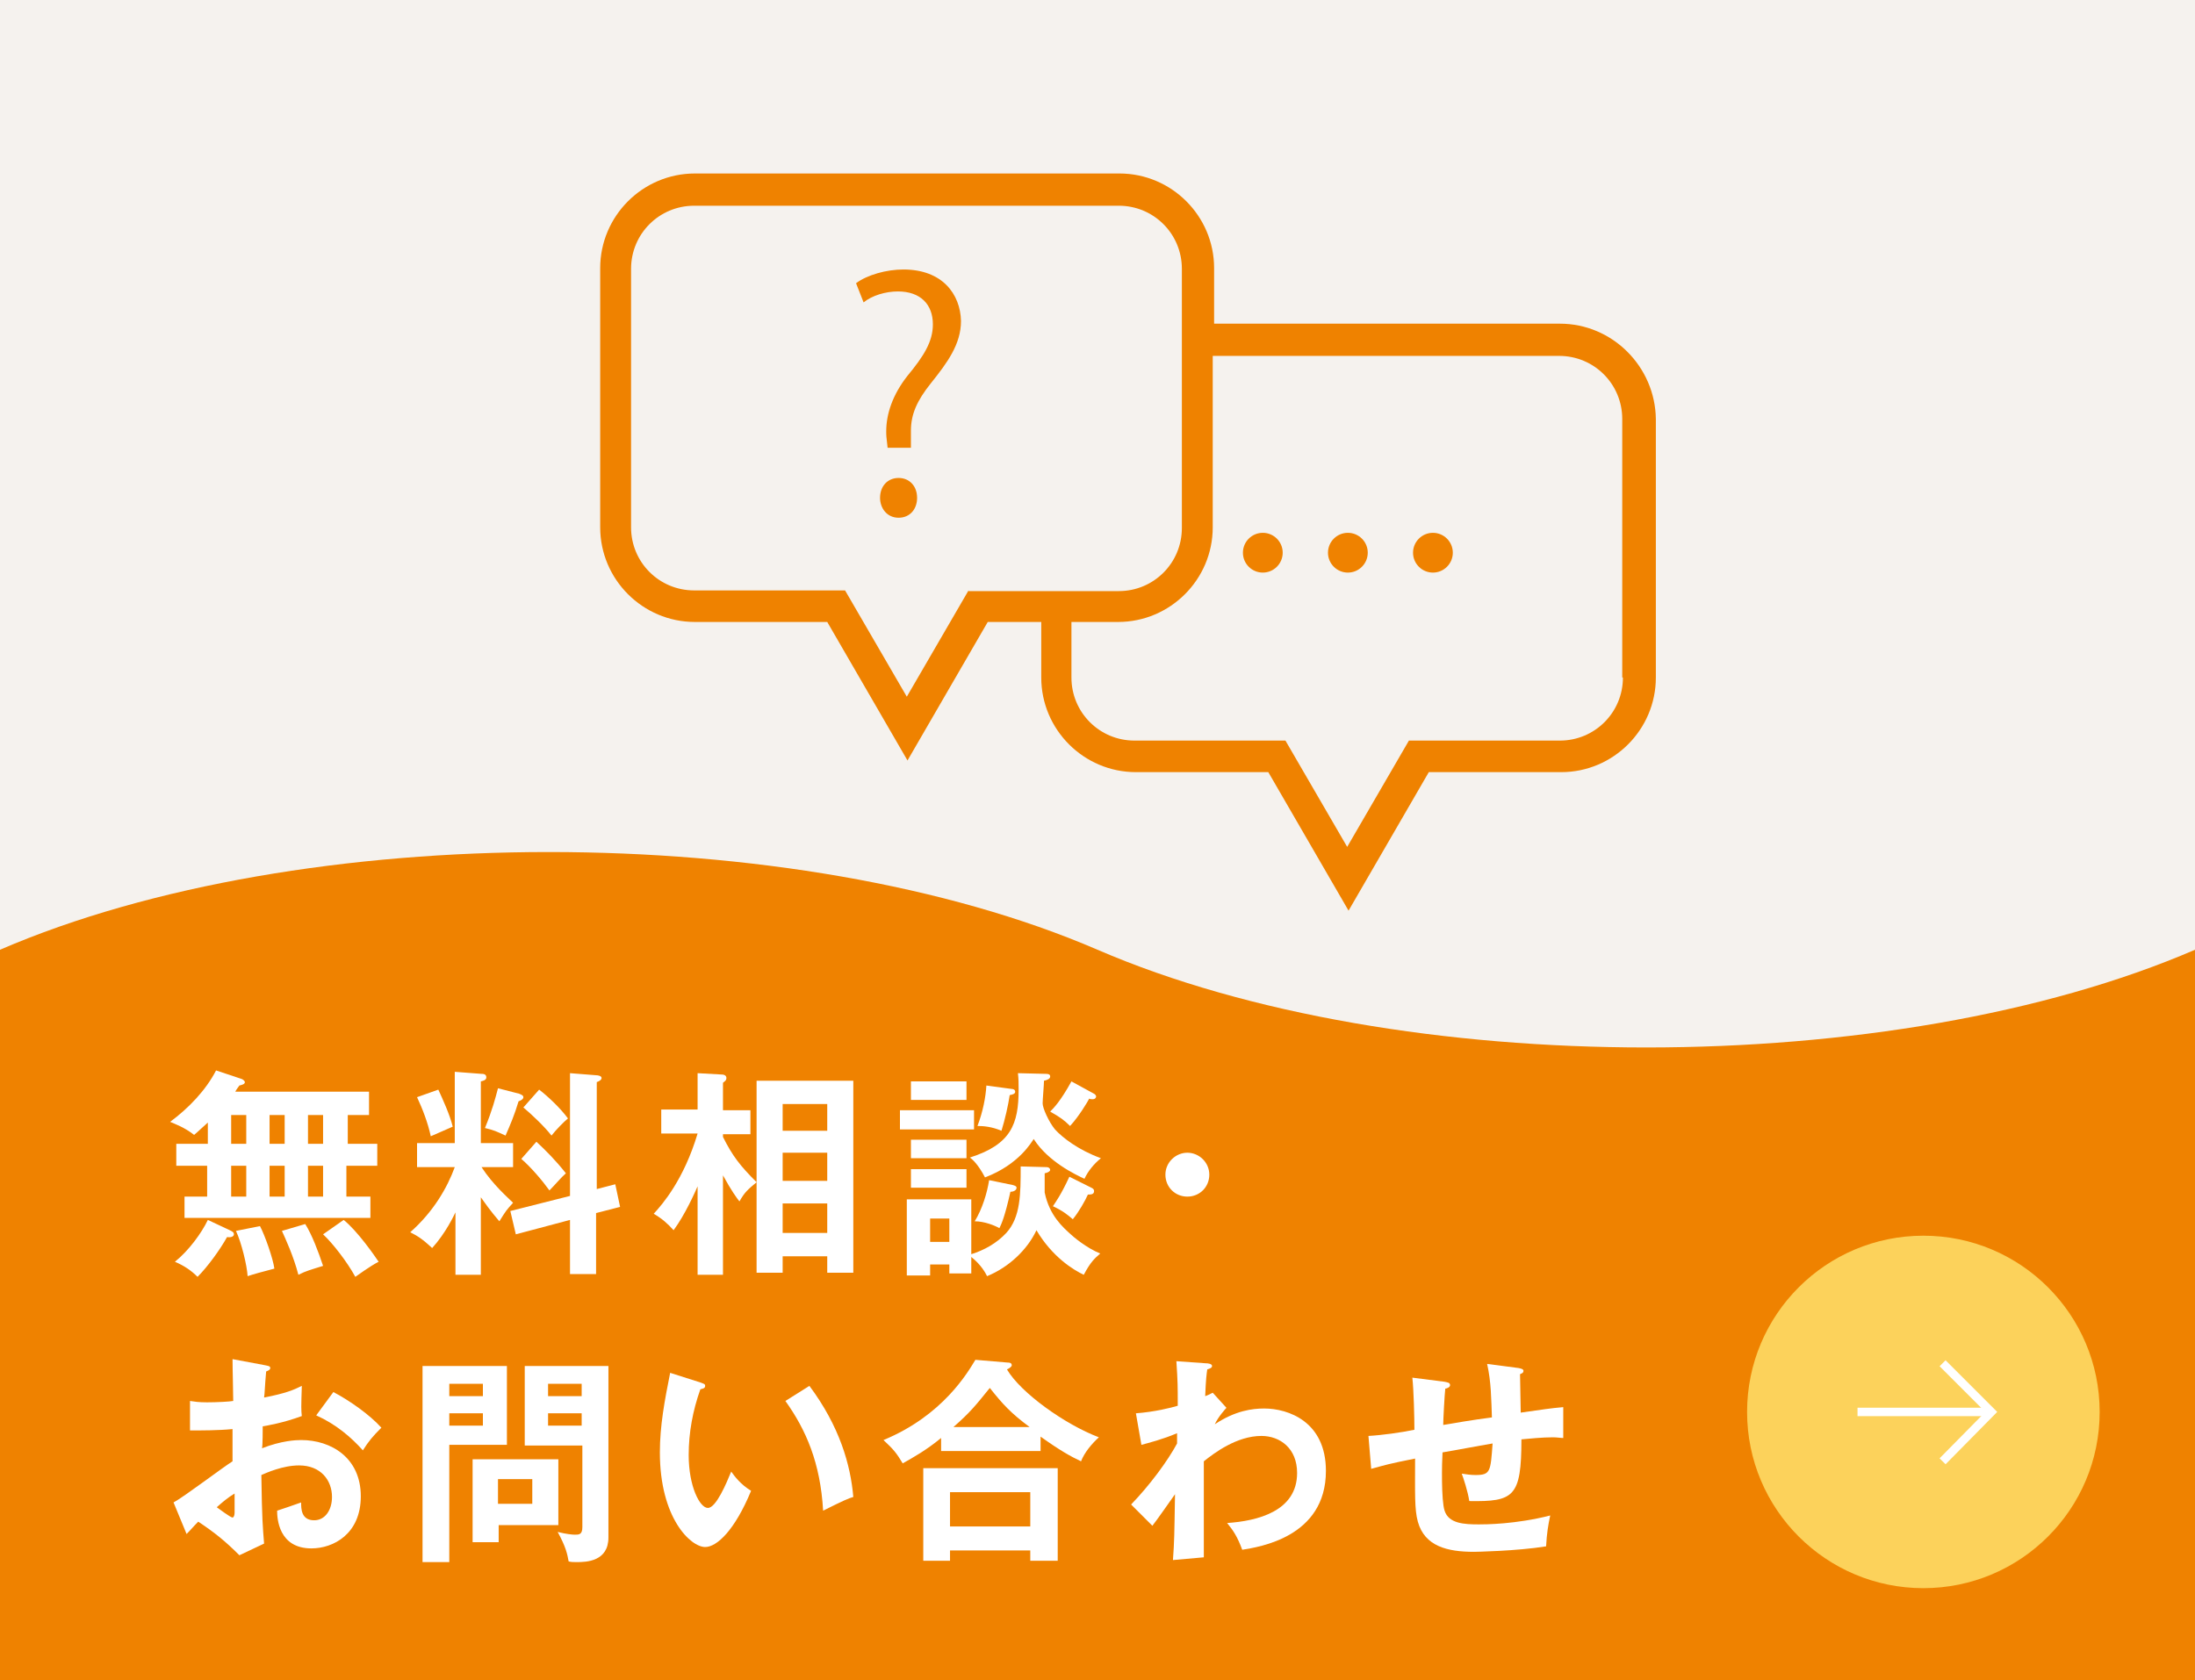 <?xml version="1.0" encoding="utf-8"?>
<!-- Generator: Adobe Illustrator 25.2.1, SVG Export Plug-In . SVG Version: 6.00 Build 0)  -->
<svg version="1.1" id="レイヤー_1" xmlns="http://www.w3.org/2000/svg" xmlns:xlink="http://www.w3.org/1999/xlink" x="0px"
	 y="0px" viewBox="0 0 320 245" style="enable-background:new 0 0 320 245;" xml:space="preserve">
<style type="text/css">
	.st0{fill:#F5F2EE;}
	.st1{fill:#EF8200;}
	.st2{fill:#FCD25B;}
	.st3{fill:none;stroke:#FFFFFF;stroke-width:1.231;stroke-miterlimit:10;}
	.st4{fill:#FFFFFF;}
</style>
<g>
	<rect y="-0.6" class="st0" width="320" height="246.2"/>
	<path class="st1" d="M0,138.5c44-19,116-19,160,0s116,19,160,0v107.1H0V138.5z"/>
	<g>
		<circle class="st2" cx="280.4" cy="205.9" r="25.7"/>
		<g>
			<line class="st3" x1="270.8" y1="205.9" x2="290.3" y2="205.9"/>
			<polyline class="st3" points="283.2,198.8 290.3,205.9 283.2,213.1 			"/>
		</g>
	</g>
	<g>
		<path class="st1" d="M227.4,47.2H177v-8.1c0-7.6-6.2-13.8-13.8-13.8h-61.9c-7.6,0-13.8,6.2-13.8,13.8v37.8
			c0,7.6,6.2,13.8,13.8,13.8h19.3l11.7,20.2l11.7-20.2h7.8v8.1c0,7.6,6.2,13.8,13.8,13.8h19.3l11.7,20.2l11.7-20.2h19.3
			c7.6,0,13.8-6.2,13.8-13.8V61.1C241.3,53.5,235.1,47.2,227.4,47.2z M141.2,86.1l-9,15.5l-9-15.5h-22c-5.1,0-9.2-4.1-9.2-9.2V39.2
			c0-5.1,4.1-9.2,9.2-9.2h61.9c5.1,0,9.2,4.1,9.2,9.2v37.8c0,5.1-4.1,9.2-9.2,9.2H141.2z M236.6,98.8c0,5.1-4.1,9.2-9.2,9.2h-22
			l-9,15.5l-9-15.5h-22c-5.1,0-9.2-4.1-9.2-9.2v-8.1h6.8c7.6,0,13.8-6.2,13.8-13.8v-25h50.5c5.1,0,9.2,4.1,9.2,9.2V98.8z"/>
		<path class="st1" d="M131.7,39.3c-2.5,0-5.3,0.8-6.9,2l1.1,2.8c1.2-1,3.2-1.6,5-1.6c3.3,0,5.1,1.9,5.1,4.8c0,2.5-1.3,4.6-3.7,7.5
			c-2.2,2.8-3.1,5.6-3.1,8.1c0,0.6,0,0.7,0.2,2.4h3.4l0-1.4c0-0.4,0-0.7,0-1.1c0-2.4,0.9-4.4,2.9-6.9c2.4-3,4.4-5.7,4.4-9.1
			C140,42.9,137.4,39.3,131.7,39.3z"/>
		<path class="st1" d="M131,69.7c-1.6,0-2.7,1.2-2.7,2.9c0,1.5,1,2.9,2.7,2.9c1.7,0,2.7-1.3,2.7-2.9C133.7,70.9,132.6,69.7,131,69.7
			z"/>
		<circle class="st1" cx="184.1" cy="80.6" r="2.9"/>
		<path class="st1" d="M196.5,77.7c-1.6,0-2.9,1.3-2.9,2.9c0,1.6,1.3,2.9,2.9,2.9c1.6,0,2.9-1.3,2.9-2.9
			C199.4,79,198.1,77.7,196.5,77.7z"/>
		<path class="st1" d="M208.9,77.7c-1.6,0-2.9,1.3-2.9,2.9c0,1.6,1.3,2.9,2.9,2.9s2.9-1.3,2.9-2.9C211.8,79,210.5,77.7,208.9,77.7z"
			/>
	</g>
	<g>
		<path class="st4" d="M30.3,170h-4.6v-3.2h4.6v-3.1c-0.8,0.7-1.4,1.3-2,1.8c-1.4-1.1-2.8-1.6-3.5-1.9c2.7-2,5.2-4.6,6.7-7.5
			l3.6,1.2c0.4,0.1,0.6,0.4,0.6,0.5c0,0.3-0.4,0.4-0.8,0.5c-0.2,0.3-0.4,0.5-0.6,0.9h19.5v3.4h-3.1v4.2H55v3.2h-4.5v4.5H54v3.1H26.9
			v-3.1h3.3V170z M33.5,179.4c0.4,0.2,0.6,0.3,0.6,0.6s-0.4,0.5-1,0.4c-1,1.8-2.8,4.3-4.3,5.8c-0.9-0.9-1.9-1.6-3.3-2.2
			c2-1.6,3.9-4.2,4.8-6.1L33.5,179.4z M33.7,166.8h2.2v-4.2h-2.2V166.8z M33.7,174.5h2.2V170h-2.2V174.5z M37.9,178.8
			c0.7,1.3,1.9,4.7,2.1,6.2c-1.9,0.5-3,0.8-3.9,1.1c-0.1-1.6-0.9-4.9-1.7-6.6L37.9,178.8z M39.3,162.6v4.2h2.2v-4.2H39.3z M39.3,170
			v4.5h2.2V170H39.3z M44.5,178.5c1,1.6,1.9,4,2.6,6.1c-1.9,0.6-2.4,0.7-3.6,1.3c-0.7-2.7-1.9-5.3-2.4-6.4L44.5,178.5z M44.9,162.6
			v4.2h2.2v-4.2H44.9z M44.9,170v4.5h2.2V170H44.9z M50.1,177.9c2,1.6,4.5,5.2,5.1,6.1c-1.2,0.6-3.1,2-3.4,2.2
			c-1.2-2.2-3.3-4.9-4.7-6.2L50.1,177.9z"/>
		<path class="st4" d="M70.1,185.9h-3.7v-9.1c-0.2,0.4-1.4,3-3.4,5.2c-1.5-1.4-2.2-1.8-3.2-2.3c3.4-3,5.4-6.5,6.5-9.5h-5.5v-3.5h5.5
			v-10.4l3.9,0.3c0.2,0,0.7,0,0.7,0.5c0,0.4-0.4,0.5-0.8,0.6v9h4.7v3.5h-4.6c1.7,2.6,3.8,4.4,4.6,5.2c-1,1.1-1,1.1-2,2.7
			c-1.3-1.5-2.2-2.8-2.7-3.5V185.9z M63.9,158.9c0.6,1.3,1.7,3.7,2.1,5.4c-0.9,0.4-2.3,1-3.2,1.4c-0.4-1.9-1.2-4-2-5.7L63.9,158.9z
			 M75.7,159.5c0.2,0.1,0.6,0.2,0.6,0.5c0,0.3-0.4,0.5-0.7,0.6c-0.6,2-1.2,3.4-1.9,5c-1.3-0.6-1.7-0.8-3-1.1
			c1.1-2.7,1.5-4.3,1.9-5.8L75.7,159.5z M89.7,172.7l0.7,3.3l-3.5,0.9v8.9h-3.8v-7.9l-7.9,2.1l-0.8-3.4l8.7-2.2v-17.9l3.8,0.3
			c0.3,0,0.8,0.1,0.8,0.4c0,0.3-0.4,0.5-0.7,0.6v15.6L89.7,172.7z M78.2,166.5c1.3,1.2,2.8,2.7,4.3,4.6c-0.7,0.6-1.6,1.7-2.4,2.5
			c-1-1.4-2.7-3.4-4.1-4.6L78.2,166.5z M78.6,158.9c1.3,1,3.1,2.7,4.2,4.2c-0.6,0.5-1.7,1.6-2.4,2.5c-1-1.3-2.9-3.1-4.1-4.1
			L78.6,158.9z"/>
		<path class="st4" d="M110.3,157.6h14.1v28h-3.8v-2.4h-6.5v2.4h-3.8v-13.2c-1.3,1.1-1.7,1.4-2.5,2.8c-0.4-0.5-1.2-1.6-2.4-3.8v14.5
			h-3.7V173c-0.4,0.9-1.8,4.1-3.5,6.4c-0.9-1-1.7-1.7-2.9-2.4c1.3-1.4,4.4-5,6.4-11.7h-5.3v-3.5h5.3v-5.3l3.6,0.2
			c0.2,0,0.6,0.1,0.6,0.5c0,0.4-0.3,0.5-0.5,0.7v4h4v3.5h-4v0.4c1.4,2.8,2.5,4.2,4.9,6.6V157.6z M120.6,164.9v-3.9h-6.5v3.9H120.6z
			 M120.6,172.2v-4.1h-6.5v4.1H120.6z M120.6,179.8v-4.3h-6.5v4.3H120.6z"/>
		<path class="st4" d="M142,161.9v2.8h-10.8v-2.8H142z M152.6,170.2c0.3,0,0.5,0.2,0.5,0.4c0,0.2-0.3,0.4-0.8,0.5v2.8
			c0.7,3.4,2.7,5.1,3.8,6.1c0.3,0.3,2.3,2,4.3,2.8c-0.8,0.7-1.4,1.2-2.4,3.1c-1.5-0.7-4.6-2.6-6.9-6.5c-1.3,2.8-4,5.4-7.2,6.7
			c-0.2-0.4-0.8-1.6-2.3-2.8v2.4h-3.2v-1.3h-2.8v1.6h-3.4v-11.1h9.4v8c1.9-0.6,3.7-1.6,5.1-3.1c2.1-2.3,2.1-5.7,2.1-9.7L152.6,170.2
			z M140.9,157.7v2.7h-8.1v-2.7H140.9z M140.9,166.2v2.7h-8.1v-2.7H140.9z M140.9,170.5v2.7h-8.1v-2.7H140.9z M138.4,181.1v-3.4
			h-2.8v3.4H138.4z M152.5,156.6c0.4,0,0.6,0.1,0.6,0.4c0,0.3-0.4,0.5-0.9,0.6c0,0.5-0.2,2.8-0.2,3.3c0,0.7,0.9,2.7,1.8,3.8
			c1.1,1.2,3.4,3,6.7,4.2c-1,0.8-1.9,1.9-2.4,3c-1.3-0.6-5.3-2.5-7.4-5.8c-0.3,0.4-2.1,3.7-7.1,5.6c-1-1.9-1.8-2.6-2.2-2.9
			c6-1.9,7.1-4.9,7.1-9.9c0-1,0-1.5-0.1-2.4L152.5,156.6z M147.6,172.8c0.4,0.1,0.6,0.2,0.6,0.4c0,0.4-0.5,0.6-0.9,0.6
			c-0.8,3.6-1.3,4.7-1.6,5.3c-0.7-0.4-2.2-1-3.6-1c1.1-1.8,1.8-4.1,2.1-6L147.6,172.8z M147.5,158.8c0.2,0,0.5,0.1,0.5,0.4
			c0,0.3-0.3,0.4-0.8,0.5c-0.2,1.4-0.7,3.6-1.2,5.2c-1.4-0.6-2.6-0.7-3.5-0.7c0.8-2.1,1.2-4.2,1.3-5.9L147.5,158.8z M159.5,159.5
			c0.2,0.1,0.3,0.3,0.3,0.4c0,0.1-0.1,0.4-0.5,0.4c-0.2,0-0.4,0-0.5-0.1c-0.2,0.4-1.5,2.6-2.8,4c-0.9-0.9-1.5-1.3-2.9-2.1
			c0.5-0.5,1.5-1.5,3.1-4.4L159.5,159.5z M159.1,173.2c0.2,0.1,0.4,0.2,0.4,0.5c0,0.5-0.5,0.5-0.9,0.5c-0.4,0.9-1.3,2.5-2.2,3.6
			c-0.7-0.6-1.4-1.2-2.9-1.9c0.4-0.6,1.2-1.7,2.4-4.3L159.1,173.2z"/>
		<path class="st4" d="M176.3,171.3c0,1.8-1.4,3.2-3.2,3.2c-1.8,0-3.2-1.4-3.2-3.2s1.5-3.2,3.2-3.2
			C174.8,168.1,176.3,169.5,176.3,171.3z"/>
		<path class="st4" d="M38.7,199.1c0.4,0.1,0.7,0.1,0.7,0.4c0,0.3-0.4,0.4-0.6,0.5c-0.2,2.2-0.2,3.2-0.3,3.8
			c3.1-0.6,4.3-1.1,5.5-1.7c-0.1,3.1-0.1,3.5,0,4.4c-2.7,1-5.1,1.4-5.7,1.5c0,0.5,0,2.7-0.1,3.2c2.8-1.1,4.9-1.2,5.7-1.2
			c4.4,0,8.7,2.6,8.7,8.2c0,5.5-4,7.6-7.2,7.6c-4.8,0-5-4.4-5-5.5c0.6-0.2,2.7-0.9,3.5-1.2c0,0.9,0,2.6,1.9,2.6
			c1.6,0,2.6-1.5,2.6-3.4c0-2.4-1.6-4.6-4.8-4.6c-2.4,0-4.8,1.1-5.5,1.4c0.1,6.7,0.2,7.4,0.4,10l-3.6,1.7c-2.1-2.1-3.6-3.3-6-4.9
			c-0.7,0.7-1,1.1-1.7,1.8l-1.9-4.6c1.5-0.8,7.3-5.2,8.6-6c0-1.6,0-3.1,0-4.7c-2,0.2-4.5,0.2-6.2,0.2l0-4.3c0.7,0.1,1.2,0.2,2.5,0.2
			c1.4,0,3.3-0.1,3.8-0.2c0-1.5-0.1-4.5-0.1-6.1L38.7,199.1z M31.6,219.8c0.3,0.2,2,1.5,2.3,1.5c0.2,0,0.3-0.4,0.3-0.7v-2.8
			C33.2,218.4,32.5,219,31.6,219.8z M48.6,203c2.3,1.2,5.3,3.3,7,5.2c-1.3,1.3-1.8,1.9-2.7,3.3c-1.7-1.9-3.9-3.8-6.8-5.1L48.6,203z"
			/>
		<path class="st4" d="M73.9,199.1v11.6h-8.4v17.1h-3.9v-28.6H73.9z M70.4,203.6v-1.8h-4.9v1.8H70.4z M65.5,206.1v1.8h4.9v-1.8H65.5
			z M72.6,224.9h-3.7v-12.1h12.5v9.6h-8.7V224.9z M77.6,219.3v-3.6h-5v3.6H77.6z M88.7,199.1v25.1c0,3.5-3.2,3.6-4.6,3.6
			c-0.5,0-0.8,0-1.2-0.1c-0.2-1.1-0.4-2.1-1.6-4.3c1.2,0.3,2.1,0.4,2.5,0.4c0.6,0,1.1,0,1.1-1.1v-11.9h-8.4v-11.6H88.7z M84.8,203.6
			v-1.8h-4.9v1.8H84.8z M79.9,206.1v1.8h4.9v-1.8H79.9z"/>
		<path class="st4" d="M102.1,201.6c0.5,0.2,0.7,0.2,0.7,0.5c0,0.4-0.4,0.4-0.7,0.5c-1.1,3.1-1.7,6.3-1.7,9.6c0,4.5,1.6,7.7,2.8,7.7
			c1.2,0,2.7-3.6,3.4-5.3c0.5,0.7,1.4,1.9,2.9,2.8c-2.4,5.8-5,8.2-6.7,8.2c-2.1,0-6.6-4.2-6.6-13.8c0-3.9,0.7-7.6,1.5-11.6
			L102.1,201.6z M118,202.1c4.4,5.9,6,11.5,6.4,16.2c-0.7,0.2-1.4,0.5-4.4,2c-0.4-7-2.5-11.8-5.5-16L118,202.1z"/>
		<path class="st4" d="M151.7,211.6h-14.5v-1.9c-2.2,1.8-4,2.8-5.6,3.7c-0.9-1.5-1.3-2-2.8-3.4c8.7-3.6,12.3-9.9,13.4-11.7l4.7,0.4
			c0.2,0,0.6,0,0.6,0.4c0,0.2-0.3,0.4-0.7,0.6c2,3.4,8.4,8,13.4,9.9c-1,0.9-2.1,2.2-2.6,3.5c-1.5-0.7-3.1-1.6-5.9-3.6V211.6z
			 M138.5,226.1v1.5h-3.9v-13.5h19.6v13.5h-4v-1.5H138.5z M150.2,222.6v-5h-11.7v5H150.2z M150.1,208.1c-2.7-2-3.9-3.3-5.8-5.7
			c-2.1,2.6-2.9,3.6-5.3,5.7H150.1z"/>
		<path class="st4" d="M178.8,205.3c-0.1,0.1-1.2,1.3-1.7,2.4c3-2,5.5-2.3,7.2-2.3c3.5,0,9,1.9,9,9.1c0,9.7-9.8,11.1-12.2,11.5
			c-0.7-1.9-1.3-2.8-2.2-3.9c4.4-0.3,10.2-1.7,10.2-7.3c0-3.6-2.5-5.4-5.2-5.4c-3.6,0-6.9,2.5-8.4,3.7c0,10.1,0,11.2,0,14l-4.5,0.4
			c0.2-2.8,0.2-3.5,0.3-9.6c-0.5,0.7-2.8,4-3.3,4.6l-3.1-3.1c2.7-2.8,5.3-6.3,6.7-8.9V209c-2.1,0.9-4.1,1.4-5.2,1.7l-0.8-4.6
			c2.7-0.2,5.1-0.8,6.1-1.1c0-3,0-3.4-0.2-6.5l4.2,0.3c0.5,0,1,0.1,1,0.4s-0.4,0.4-0.7,0.5c-0.1,0.7-0.2,1.4-0.3,3.9
			c0.3-0.1,0.5-0.2,1.1-0.5L178.8,205.3z"/>
		<path class="st4" d="M221.4,199.5c0.5,0.1,0.7,0.2,0.7,0.4c0,0.4-0.4,0.4-0.5,0.5c0,0.1,0.1,5.1,0.1,5.6c3.6-0.5,4-0.6,6.2-0.8
			v4.5c-0.4,0-0.9-0.1-1.5-0.1c-1.6,0-3.5,0.2-4.6,0.3c0,8.4-1.1,9.1-7.6,9c-0.2-1.4-0.9-3.5-1.1-4c0.7,0.1,1.3,0.2,2,0.2
			c2.2,0,2.2-0.5,2.5-4.6c-2.4,0.4-4.9,0.9-7.3,1.3c-0.1,1.5-0.2,7,0.3,8.5c0.6,1.9,2.9,2,5,2c0.9,0,5.3,0,10.4-1.3
			c-0.3,1.4-0.5,2.6-0.6,4.5c-4.3,0.7-10.4,0.8-10.5,0.8c-3.9,0-7.2-0.8-8.2-4.4c-0.5-1.8-0.4-4.2-0.4-9.2c-4,0.8-4.2,0.9-6.4,1.5
			l-0.4-4.8c1.9-0.1,4.8-0.5,6.7-0.9c0-1.8-0.1-5.8-0.3-7.6l4.7,0.6c0.4,0.1,0.8,0.1,0.8,0.5c0,0.3-0.5,0.5-0.7,0.5
			c-0.1,0.9-0.3,4.5-0.3,5.3c1.8-0.3,4-0.7,7.1-1.1c-0.1-2.6-0.1-5.2-0.7-7.8L221.4,199.5z"/>
	</g>
</g>
</svg>
